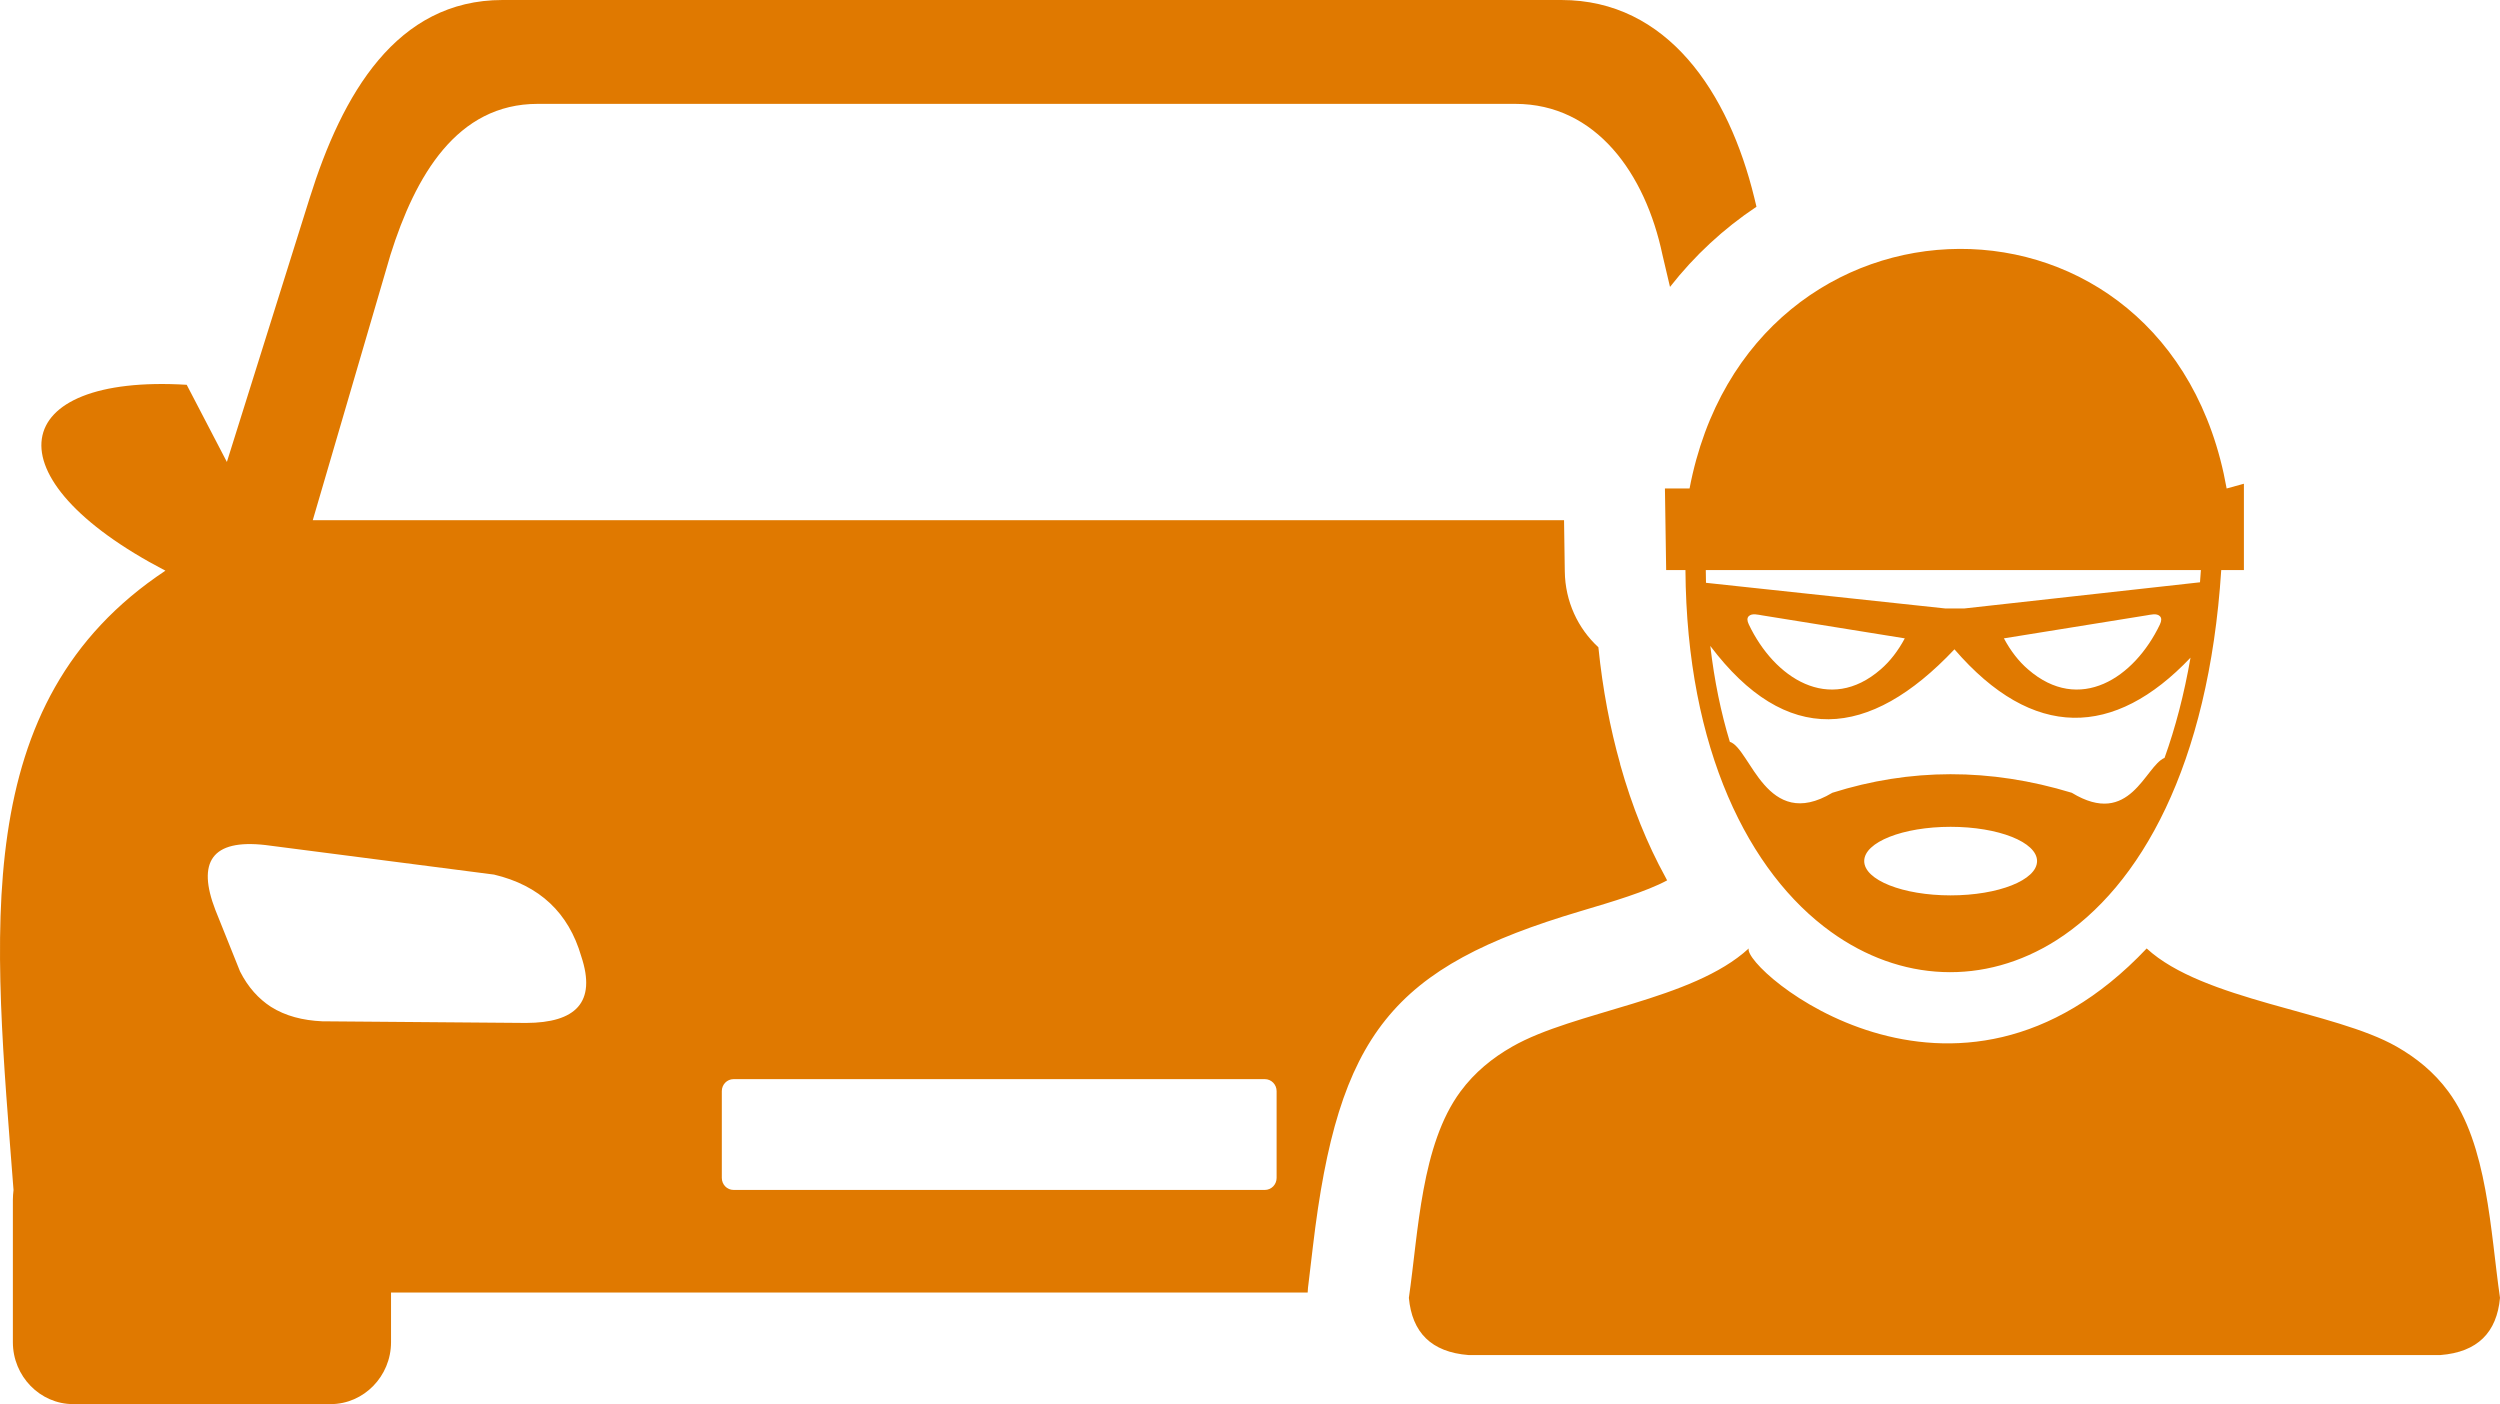 <svg width="73" height="41" viewBox="0 0 73 41" fill="none" xmlns="http://www.w3.org/2000/svg">
<path fill-rule="evenodd" clip-rule="evenodd" d="M4.83 16.664C-0.384 13.947 0.214 10.92 5.452 11.236L6.625 13.489L9.042 5.784C9.992 2.751 11.573 0 14.674 0H45.591C48.69 0 50.477 2.697 51.227 5.779L51.289 6.037C50.331 6.674 49.479 7.464 48.764 8.378L48.543 7.438C48.046 5.078 46.611 3.033 44.246 3.033H15.7C13.339 3.033 12.129 5.132 11.402 7.438L9.133 15.189H45.67L45.692 16.683C45.702 17.564 46.078 18.354 46.673 18.9L46.674 18.912C46.798 20.13 47.015 21.264 47.309 22.307V22.32C47.655 23.553 48.103 24.652 48.625 25.602L48.68 25.707C48.073 26.034 47.09 26.327 46.148 26.607C40.656 28.239 39.073 30.168 38.336 36.405L38.211 37.457C38.197 37.552 38.188 37.647 38.184 37.742H11.418V39.193C11.418 40.186 10.623 41 9.655 41H2.137C1.169 41 0.376 40.186 0.376 39.193V35.031C0.376 34.934 0.385 34.841 0.395 34.749C-0.176 27.267 -0.978 20.52 4.83 16.664ZM48.616 14.264L48.652 16.646H49.215C49.251 21.895 51.074 25.488 53.461 27.208C54.476 27.94 55.595 28.338 56.726 28.383C57.855 28.429 58.997 28.123 60.052 27.452C62.496 25.894 64.492 22.354 64.86 16.646H65.522V14.125L65.018 14.264C63.353 4.872 51.101 5 49.335 14.264H48.616ZM51.063 27.695C50.87 28.277 57.07 33.63 62.683 27.695C64.332 29.216 68.165 29.523 69.981 30.561C70.555 30.889 71.075 31.306 71.491 31.872C72.642 33.429 72.719 35.96 73 37.897C72.907 38.903 72.351 39.483 71.255 39.568H42.885C41.788 39.483 41.232 38.903 41.139 37.897C41.419 35.96 41.497 33.427 42.646 31.872C43.064 31.306 43.583 30.889 44.158 30.561C45.974 29.522 49.412 29.216 51.063 27.695ZM49.815 17.018L56.801 17.767H57.36L64.24 17.003L64.266 16.646H49.809L49.815 17.018ZM63.963 19.204C61.735 21.55 59.365 21.619 57.07 18.96C54.572 21.606 52.152 21.793 49.941 18.862C50.059 19.878 50.253 20.812 50.511 21.661C51.114 21.85 51.579 24.305 53.505 23.149C55.772 22.433 58.1 22.42 60.496 23.149C62.201 24.186 62.634 22.369 63.205 22.13C63.518 21.259 63.775 20.286 63.963 19.204ZM59.218 19.545C58.946 19.311 58.711 19.008 58.514 18.64L62.676 17.969C62.795 17.952 62.975 17.896 63.071 17.995C63.122 18.047 63.119 18.128 63.069 18.235C62.322 19.798 60.72 20.852 59.218 19.545ZM54.917 19.545C55.188 19.311 55.423 19.008 55.62 18.64L51.456 17.969C51.338 17.952 51.158 17.896 51.061 17.995C51.011 18.047 51.014 18.128 51.066 18.235C51.81 19.798 53.414 20.852 54.917 19.545ZM56.958 24.143C58.353 24.143 59.482 24.59 59.482 25.143C59.482 25.697 58.353 26.145 56.958 26.145C55.564 26.145 54.435 25.697 54.435 25.143C54.435 24.59 55.564 24.143 56.958 24.143ZM21.419 31.511H36.935C37.123 31.511 37.277 31.668 37.277 31.86V34.395C37.277 34.488 37.241 34.577 37.177 34.643C37.112 34.709 37.025 34.746 36.935 34.746H21.419C21.23 34.746 21.077 34.589 21.077 34.395V31.86C21.077 31.668 21.23 31.511 21.419 31.511ZM14.427 25.538L7.75 24.675C6.175 24.495 5.751 25.178 6.288 26.569L7.009 28.366C7.243 28.829 7.551 29.165 7.911 29.399C8.335 29.667 8.843 29.797 9.409 29.822L15.363 29.87C16.803 29.865 17.424 29.276 16.972 27.923C16.603 26.653 15.758 25.855 14.427 25.538Z" fill="#E07900"/>
</svg>
